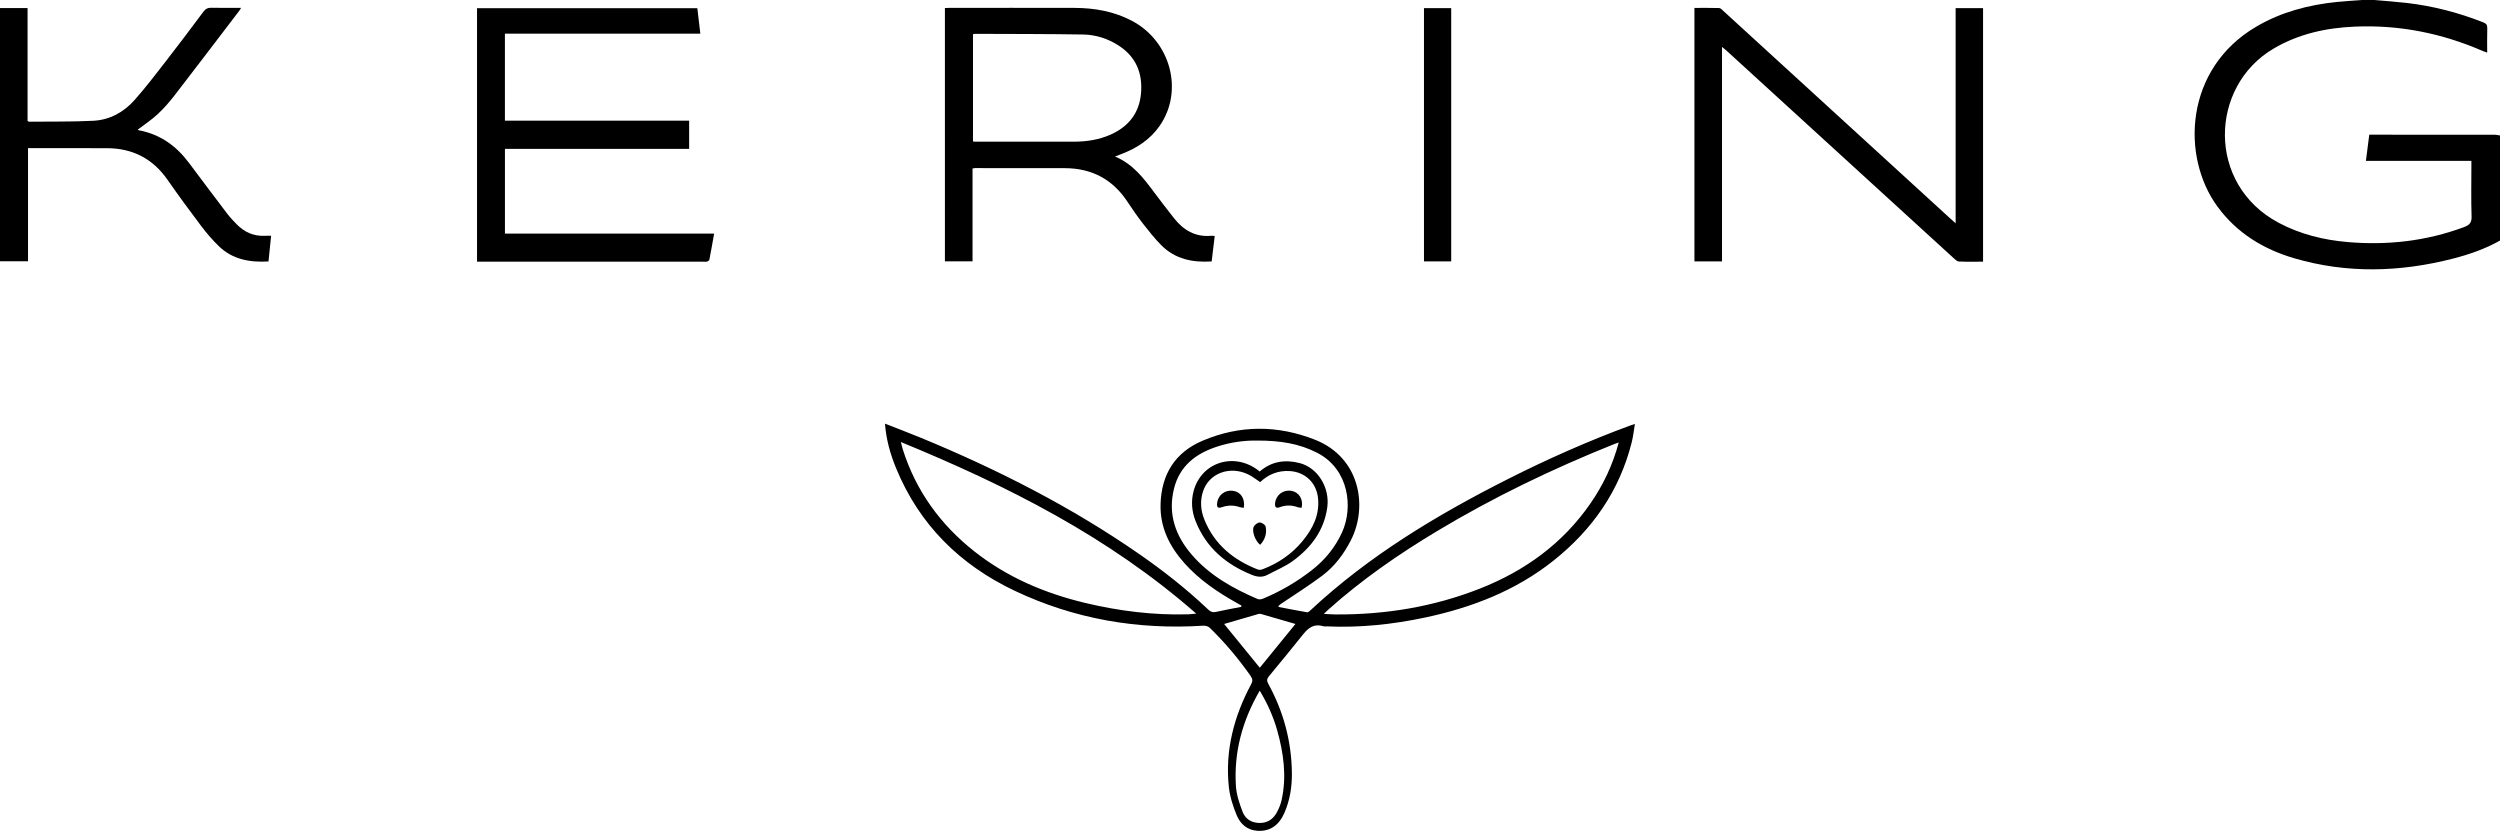 <?xml version="1.0" encoding="UTF-8"?> <svg xmlns="http://www.w3.org/2000/svg" id="Layer_1" data-name="Layer 1" viewBox="0 0 2543.37 845.3"><g id="x8BfnW.tif"><g><path d="m2415.42,0c10.92.97,21.87,1.71,32.76,2.96,26.92,3.09,52.92,9.84,78.13,19.77,3.19,1.25,4.22,2.8,4.11,6.15-.26,7.97-.08,15.96-.08,24.63-1.69-.6-3.02-.97-4.27-1.52-41.54-18.11-84.91-26.86-130.26-24.92-29.28,1.25-57.29,7.32-82.94,22.46-65.21,38.48-68.19,138.08,5.35,177.12,21.99,11.67,45.59,17.49,70.16,19.6,40.52,3.48,80.06-.96,118.36-15.21,5.55-2.07,7.94-4.5,7.72-10.91-.59-16.79-.2-33.62-.2-50.43v-6.03h-107.31c1.18-9.21,2.27-17.7,3.42-26.65h5.25c40.81,0,81.62-.01,122.44.03,1.77,0,3.55.51,5.32.78v106.87c-15.01,8.5-31.18,14.11-47.78,18.37-53.89,13.83-107.9,15.42-161.67-.37-31.24-9.17-58.02-25.49-77.71-52.16-37.71-51.08-33.88-140.83,39.5-183.63,25.34-14.78,52.96-22.02,81.88-24.94,8.59-.87,17.21-1.34,25.82-1.99,4,0,8,0,12,0Z"></path><path d="m900.32,430.98c12.75,5.02,24.86,9.58,36.81,14.51,78.18,32.29,153.24,70.45,222.82,118.84,24.36,16.94,47.61,35.31,69.16,55.74,2.38,2.26,4.53,3.24,7.92,2.47,8.52-1.94,17.14-3.45,25.72-5.14.06-.45.12-.9.18-1.36-1.5-.85-2.99-1.7-4.5-2.54-19.72-11.02-38.35-23.59-53.46-40.56-15.15-17.01-24.95-36.44-24.28-59.99.86-30.42,14.75-52.7,42.79-64.61,37.73-16.02,76.24-16.01,114.28-1.01,46.21,18.22,53.98,68.32,36.53,102.36-7.17,13.99-16.47,26.43-28.95,35.84-13.64,10.29-28.21,19.36-42.38,28.95-.8.54-1.62,1.04-2.54,2.94,9.79,1.87,19.57,3.81,29.39,5.49.96.17,2.35-1.06,3.28-1.93,59.48-55.52,128.39-96.89,200.53-133.38,40.54-20.5,82.04-38.9,124.68-54.63,1.24-.46,2.49-.86,4.96-1.71-1.11,6.62-1.71,12.62-3.16,18.41-12.35,49.52-39.97,89.09-79.58,120.62-38.47,30.63-83.01,47.81-130.64,57.94-33.05,7.02-66.4,10.56-100.21,9.01-1.16-.05-2.41.16-3.48-.17-9.02-2.77-14.96,1.38-20.34,8.14-11.47,14.45-23.27,28.66-35,42.9-2.07,2.52-2.2,4.59-.57,7.56,15.5,28.22,23.65,58.48,24.01,90.68.16,13.9-1.93,27.56-7.52,40.43-5.77,13.26-15.11,19.32-27.8,18.41-10.34-.74-17.2-7.08-20.81-15.75-3.84-9.24-7-19.2-8.03-29.09-3.87-37.05,5.23-71.6,22.66-104.14,1.73-3.22,1.72-5.33-.4-8.38-12.31-17.69-26.19-34.03-41.57-49.1-1.49-1.46-4.36-2.33-6.51-2.19-66.94,4.3-131.21-6.72-191.82-35.43-55.59-26.33-97.13-67.08-120.79-124.66-5.83-14.18-10.12-28.81-11.37-45.48Zm16.12,18.69c.87,3.3,1.32,5.34,1.95,7.33,13.42,42.38,38.32,76.76,73.09,104.14,33.4,26.29,71.54,42.46,112.65,52.28,34.32,8.2,69.04,12.54,104.37,11.57,2.34-.06,4.67-.39,8.47-.72-89.26-78.29-192.04-130.02-300.53-174.6Zm730.39.51c-1.95.66-3.06.98-4.12,1.4-62.61,25.09-123.25,54.18-181.08,88.96-38.99,23.46-76.32,49.26-110.28,79.68-1.26,1.12-2.45,2.32-4.57,4.33,4.89.24,8.35.53,11.82.56,50.61.33,99.79-7.71,146.94-26.28,45.78-18.03,84.32-45.83,112.55-86.72,12.92-18.71,22.61-38.99,28.74-61.94Zm-367.73-1.95c-12.35-.26-27,1.53-41.2,6.23-21.43,7.08-37.75,19.52-43.52,42.6-6.45,25.84,1.45,48.04,18.22,67.45,18.15,21,41.81,34.17,66.94,44.95,1.52.65,3.9.21,5.56-.49,17.91-7.47,34.53-17.19,49.8-29.16,13.18-10.33,23.49-22.96,30.46-38.28,11.41-25.07,7.26-64.04-25.24-80.83-18.38-9.49-38.06-12.55-61.03-12.48Zm2.48,254.43c-17.71,30.52-26.33,62.4-24.25,96.65.55,9.05,3.59,18.19,6.89,26.75,2.79,7.22,9.12,11.18,17.38,11.19,8.24,0,13.91-4.15,17.57-11.08,2-3.78,3.71-7.87,4.63-12.02,5.38-24.19,2.11-47.92-4.52-71.36-3.94-13.93-9.84-27.05-17.7-40.14Zm.07-23.33c11.91-14.62,24.29-29.82,36.27-44.53-11.39-3.31-23.15-6.74-34.92-10.13-.76-.22-1.68-.32-2.42-.11-11.92,3.43-23.83,6.93-35.22,10.25,11.93,14.63,24.26,29.76,36.29,44.51Z"></path><path d="m709.43,8.32c.99,8.42,1.98,16.8,3.06,25.94h-198.82v88.49h187.43v28.7h-187.4v86.2h212.83c-1.66,9.29-3.16,17.92-4.84,26.52-.16.8-1.45,1.69-2.38,1.95-1.24.34-2.64.12-3.97.12-74.64,0-149.27,0-223.91,0-1.96,0-3.92,0-6.12,0V8.32h224.12Z"></path><path d="m1235.8,240.08c-1.08,8.94-2.09,17.32-3.12,25.89-19.51,1.28-37.21-2.39-51.24-16.49-6.66-6.69-12.58-14.17-18.39-21.64-5.61-7.22-10.87-14.73-15.89-22.38-15.1-23.03-36.45-34.31-63.84-34.38-30.48-.09-60.95-.06-91.43-.07-.64,0-1.27.19-2.48.38v94.5h-28.11V8.19c1.55-.07,3-.19,4.45-.19,42.47,0,84.93-.09,127.4.03,20.38.06,40.09,3.51,58.34,13.12,39.5,20.79,52.94,71.3,28.38,106.77-9.83,14.2-23.69,23.07-39.62,29.04-1.69.63-3.37,1.31-5.9,2.29,18.23,7.56,29.1,22.02,39.94,36.56,6.56,8.8,13.28,17.49,20.06,26.12,9.63,12.26,21.74,19.43,37.92,17.94.96-.09,1.95.11,3.52.21Zm-245.93-205.32v109.19c1.24.1,1.9.2,2.55.2,33.29,0,66.59.02,99.88,0,13.1-.01,25.88-1.92,37.92-7.36,17.97-8.12,28.77-21.77,30.57-41.61,1.84-20.27-4.8-37.01-22.27-48.53-11.09-7.31-23.57-11.32-36.68-11.54-36.61-.61-73.23-.51-109.85-.67-.64,0-1.28.2-2.12.33Z"></path><path d="m1989.56,227.2V8.28h27.9v257.93c-8.34,0-16.48.24-24.59-.17-1.95-.1-3.97-2.17-5.64-3.69-56.09-51.18-112.13-102.41-168.18-153.63-20.9-19.1-41.79-38.2-62.69-57.28-1.17-1.07-2.44-2.03-4.47-3.7v218.2h-28.06V8.05c8.35,0,16.78-.12,25.2.13,1.35.04,2.77,1.63,3.96,2.72,76.56,70,153.1,140.02,229.64,210.04,1.93,1.76,3.88,3.5,6.93,6.27Z"></path><path d="m140.04,131.94c.43.19,1,.56,1.62.68,21.39,4.09,37.72,15.87,50.56,33.05,12.96,17.32,25.93,34.63,39.03,51.85,2.81,3.69,6.06,7.08,9.3,10.42,7.93,8.17,17.46,12.57,29.05,11.92,1.8-.1,3.61-.01,6.21-.01-.91,8.91-1.77,17.4-2.66,26.13-19.07,1.17-36.59-2.01-50.6-15.59-6.54-6.34-12.52-13.37-18.02-20.64-11.64-15.4-23.06-30.97-34.08-46.81-14.97-21.51-35.47-32.05-61.46-32.17-26.64-.13-53.29-.03-80.49-.03v115.05H0V8.24h28.05v114.72c.82.53,1.09.86,1.35.86,21.8-.23,43.63.13,65.39-.94,16.83-.82,31.15-8.72,42.21-21.23,10.9-12.32,20.94-25.42,31.03-38.42,13.16-16.96,26.09-34.1,38.91-51.32,2.26-3.03,4.58-4.11,8.28-4.01,9.77.25,19.56.09,30.11.09-.88,1.38-1.32,2.19-1.87,2.92-21.91,28.71-43.73,57.49-65.82,86.06-5.28,6.82-11.02,13.41-17.33,19.28-6.16,5.73-13.31,10.38-20.27,15.7Z"></path><path d="m1476.38,265.92h-27.7V8.28h27.7v257.64Z"></path><path d="m1281.59,479.7c12.11-10.54,25.96-12.32,40.51-8.62,18.52,4.7,30.95,25,28.21,45.02-3.23,23.61-16.49,41.08-35.09,54.62-7.83,5.7-17.07,9.45-25.69,14.06-5.2,2.78-10.31,2.31-15.72.14-26.47-10.62-46.77-27.69-57.46-54.73-3.94-9.97-4.84-20.32-1.98-30.8,8.16-29.88,42.46-40.04,67.22-19.68Zm.44,10.78c-4.13-2.71-7.78-5.68-11.89-7.71-18.85-9.29-40.12-1.37-46.19,16.98-3.23,9.77-2.47,19.47,1.29,28.81,10.22,25.38,29.61,41.16,54.51,50.88,1.45.56,3.57.16,5.13-.44,15.82-6.13,29.48-15.44,40.27-28.57,10.41-12.68,17.56-26.69,15.72-43.83-1.68-15.62-13.17-26.42-28.76-27.37-11.87-.73-21.81,3.39-30.09,11.25Z"></path><path d="m1265.38,516.65c-1.53-.25-2.87-.28-4.07-.7-6.05-2.15-12.01-2.05-18.1,0-4.29,1.44-5.47.27-4.94-4.26.95-8.18,8.09-13.58,16.34-12.35,7.75,1.15,12.29,8.07,10.78,17.32Z"></path><path d="m1324.2,516.62c-1.44-.19-2.64-.14-3.68-.53-6.19-2.28-12.35-2.42-18.55-.08-4.02,1.52-5.13-.36-4.77-4.06.82-8.37,8.21-14.01,16.58-12.59,7.77,1.31,12.36,8.6,10.42,17.26Z"></path><path d="m1282.05,554.28c-4.84-3.65-8.7-13.56-6.58-18.36.91-2.05,3.94-4.33,6.05-4.37,2.09-.04,5.69,2.3,6.08,4.14,1.47,6.95-.65,13.27-5.55,18.59Z"></path></g></g></svg> 